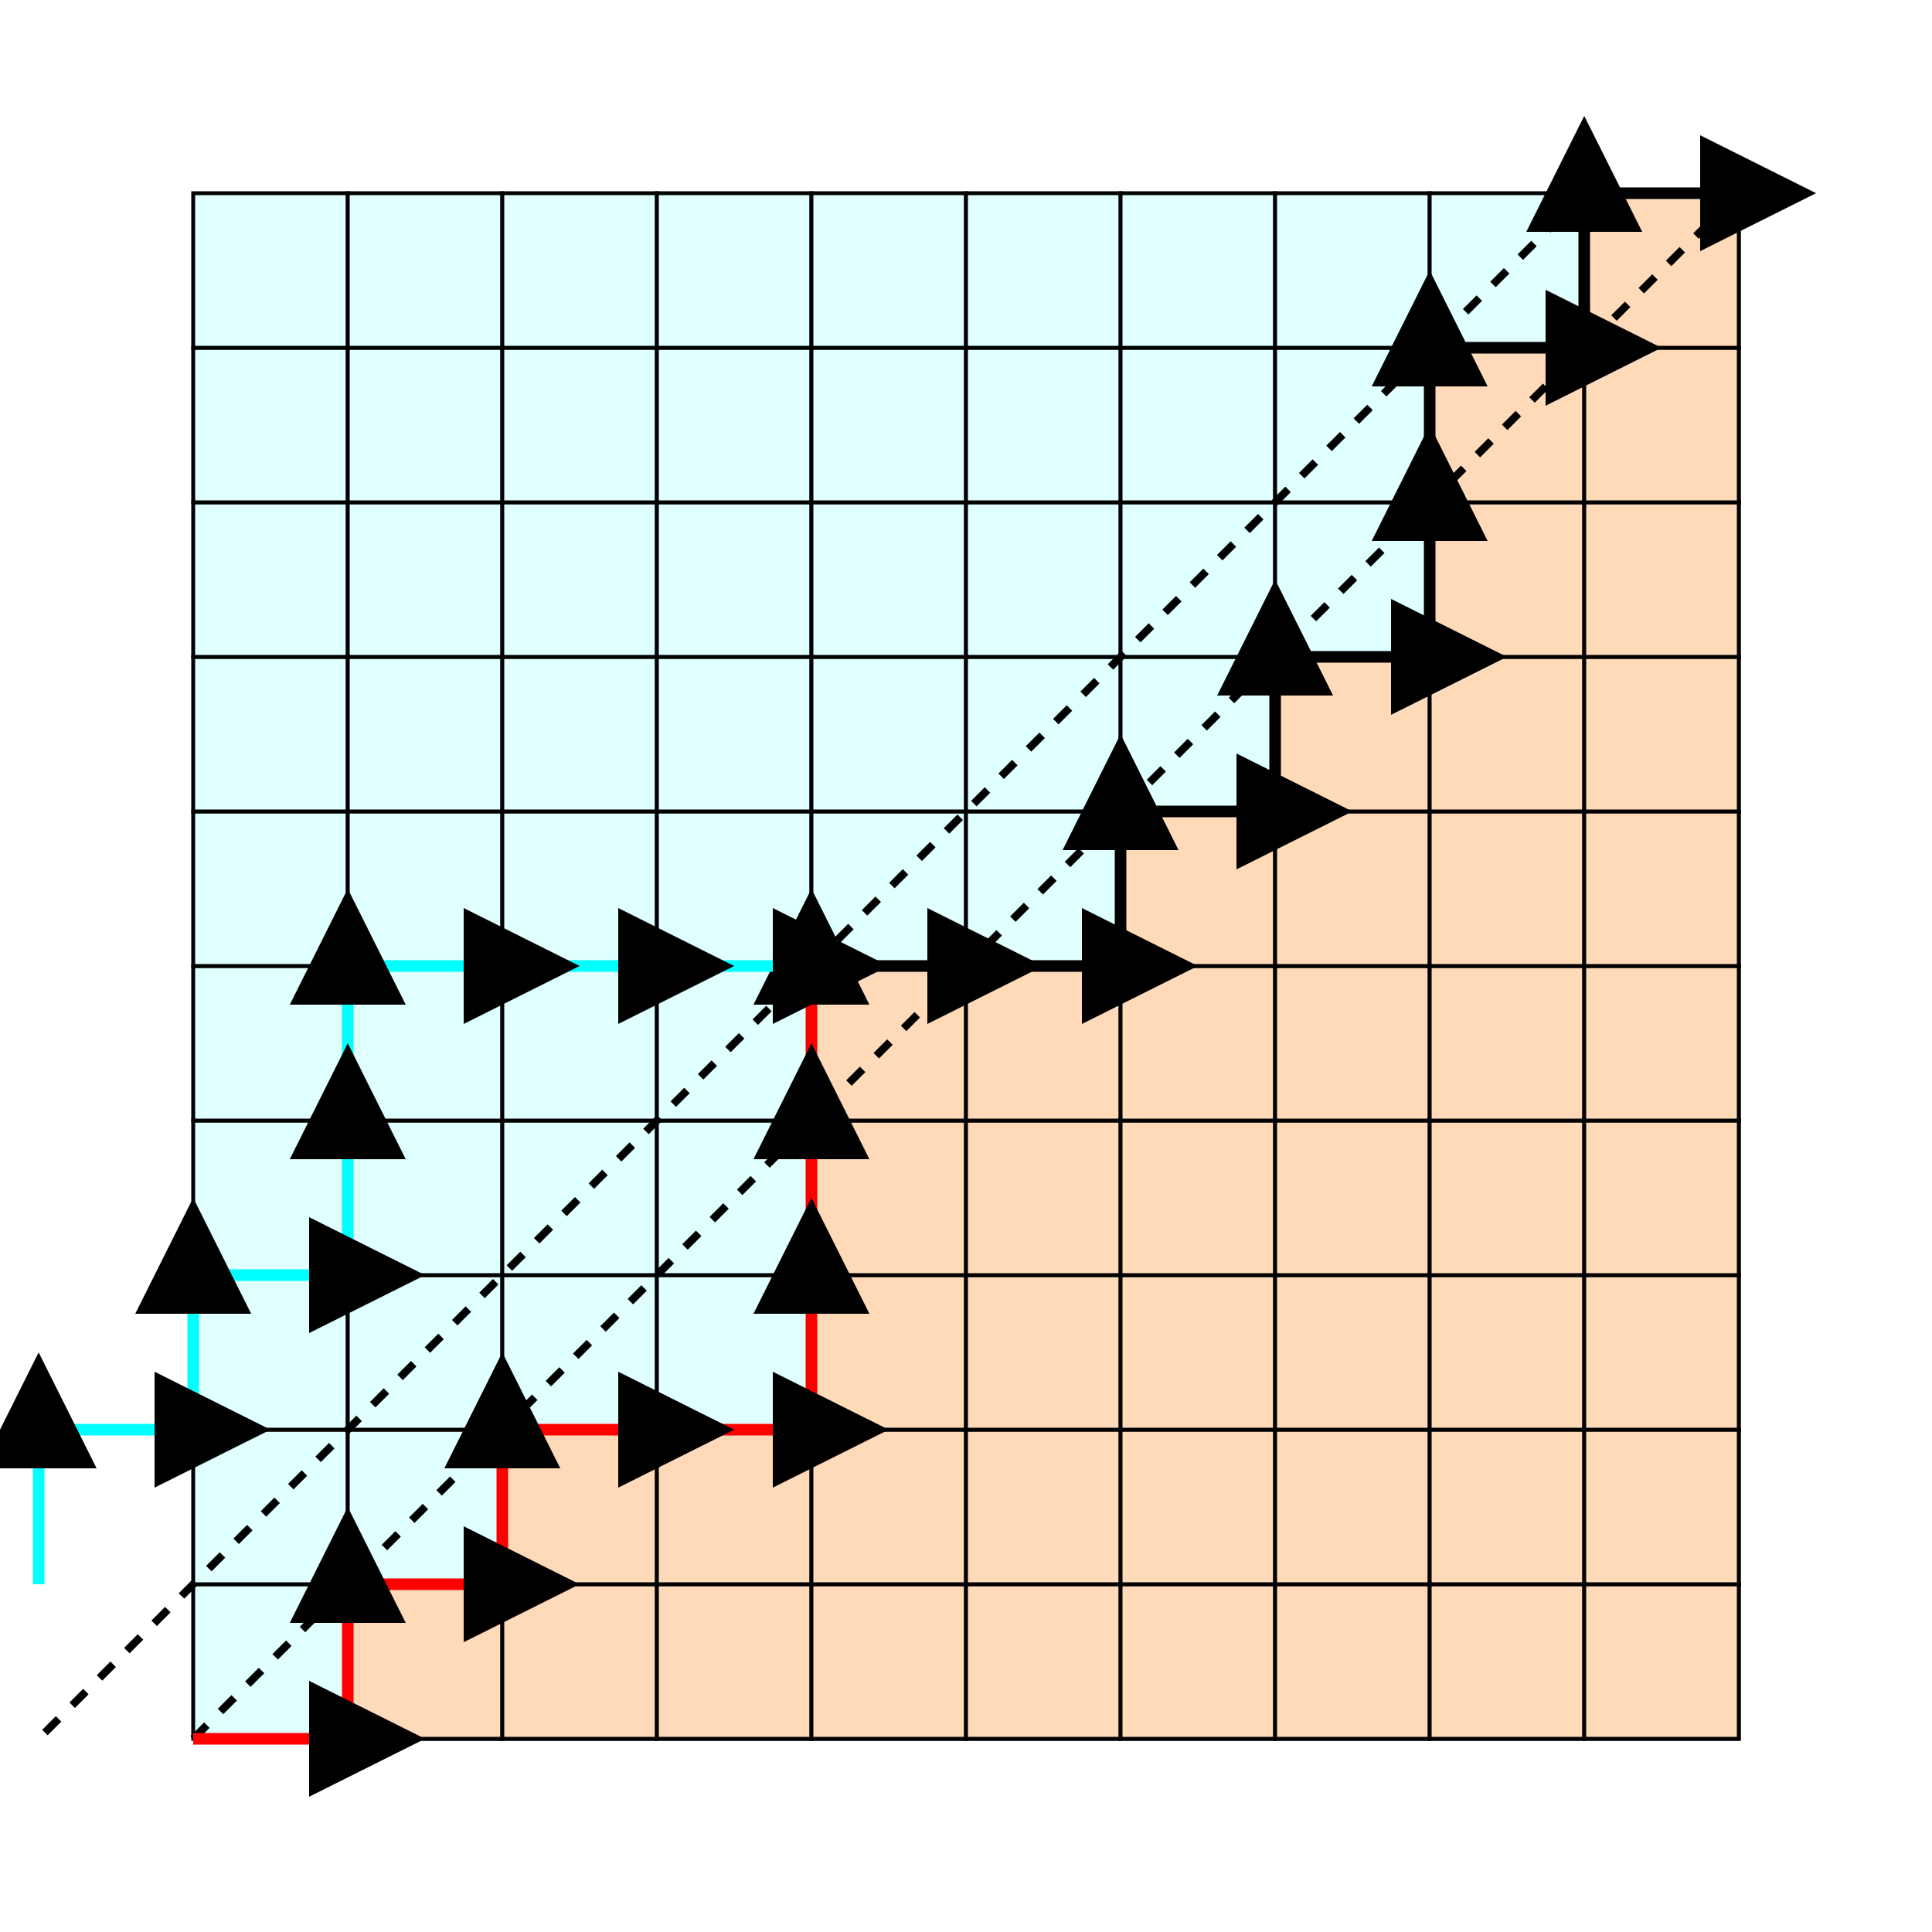 <?xml version="1.0" encoding="UTF-8" standalone="no"?>
<svg
   fill="none"
   height="500"
   version="1.1"
   width="500"
   id="svg5386"
   sodipodi:docname="grid_walk_mirror_2.svg"
   inkscape:version="1.2.2 (732a01da63, 2022-12-09)"
   xmlns:inkscape="http://www.inkscape.org/namespaces/inkscape"
   xmlns:sodipodi="http://sodipodi.sourceforge.net/DTD/sodipodi-0.dtd"
   xmlns="http://www.w3.org/2000/svg"
   xmlns:svg="http://www.w3.org/2000/svg">
  <sodipodi:namedview
     id="namedview5388"
     pagecolor="#ffffff"
     bordercolor="#000000"
     borderopacity="0.25"
     inkscape:showpageshadow="2"
     inkscape:pageopacity="0.0"
     inkscape:pagecheckerboard="0"
     inkscape:deskcolor="#d1d1d1"
     showgrid="false"
     inkscape:zoom="2.054"
     inkscape:cx="249.75657"
     inkscape:cy="249.75657"
     inkscape:window-width="3440"
     inkscape:window-height="1334"
     inkscape:window-x="-11"
     inkscape:window-y="-11"
     inkscape:window-maximized="1"
     inkscape:current-layer="svg5386" />
  <defs
     id="defs5028">
    <marker
       id="arrow"
       markerHeight="10"
       markerWidth="10"
       orient="auto"
       refX="2"
       refY="3">
      <path
         d="M 0,0 6,3 0,6 Z"
         fill="#000000"
         id="path5025" />
    </marker>
  </defs>
  <rect
     fill="lightcyan"
     height="40"
     stroke="black"
     stroke-width="1"
     width="40"
     x="50"
     y="410"
     id="rect5030" />
  <rect
     fill="lightcyan"
     height="40"
     stroke="black"
     stroke-width="1"
     width="40"
     x="50"
     y="370"
     id="rect5032" />
  <rect
     fill="lightcyan"
     height="40"
     stroke="black"
     stroke-width="1"
     width="40"
     x="50"
     y="330"
     id="rect5034" />
  <rect
     fill="lightcyan"
     height="40"
     stroke="black"
     stroke-width="1"
     width="40"
     x="50"
     y="290"
     id="rect5036" />
  <rect
     fill="lightcyan"
     height="40"
     stroke="black"
     stroke-width="1"
     width="40"
     x="50"
     y="250"
     id="rect5038" />
  <rect
     fill="lightcyan"
     height="40"
     stroke="black"
     stroke-width="1"
     width="40"
     x="50"
     y="210"
     id="rect5040" />
  <rect
     fill="lightcyan"
     height="40"
     stroke="black"
     stroke-width="1"
     width="40"
     x="50"
     y="170"
     id="rect5042" />
  <rect
     fill="lightcyan"
     height="40"
     stroke="black"
     stroke-width="1"
     width="40"
     x="50"
     y="130"
     id="rect5044" />
  <rect
     fill="lightcyan"
     height="40"
     stroke="black"
     stroke-width="1"
     width="40"
     x="50"
     y="90"
     id="rect5046" />
  <rect
     fill="lightcyan"
     height="40"
     stroke="black"
     stroke-width="1"
     width="40"
     x="50"
     y="50"
     id="rect5048" />
  <rect
     fill="lightcyan"
     height="40"
     stroke="black"
     stroke-width="1"
     width="40"
     x="90"
     y="410"
     id="rect5050" />
  <rect
     fill="lightcyan"
     height="40"
     stroke="black"
     stroke-width="1"
     width="40"
     x="90"
     y="370"
     id="rect5052" />
  <rect
     fill="lightcyan"
     height="40"
     stroke="black"
     stroke-width="1"
     width="40"
     x="90"
     y="330"
     id="rect5054" />
  <rect
     fill="lightcyan"
     height="40"
     stroke="black"
     stroke-width="1"
     width="40"
     x="90"
     y="290"
     id="rect5056" />
  <rect
     fill="lightcyan"
     height="40"
     stroke="black"
     stroke-width="1"
     width="40"
     x="90"
     y="250"
     id="rect5058" />
  <rect
     fill="lightcyan"
     height="40"
     stroke="black"
     stroke-width="1"
     width="40"
     x="90"
     y="210"
     id="rect5060" />
  <rect
     fill="lightcyan"
     height="40"
     stroke="black"
     stroke-width="1"
     width="40"
     x="90"
     y="170"
     id="rect5062" />
  <rect
     fill="lightcyan"
     height="40"
     stroke="black"
     stroke-width="1"
     width="40"
     x="90"
     y="130"
     id="rect5064" />
  <rect
     fill="lightcyan"
     height="40"
     stroke="black"
     stroke-width="1"
     width="40"
     x="90"
     y="90"
     id="rect5066" />
  <rect
     fill="lightcyan"
     height="40"
     stroke="black"
     stroke-width="1"
     width="40"
     x="90"
     y="50"
     id="rect5068" />
  <rect
     fill="lightcyan"
     height="40"
     stroke="black"
     stroke-width="1"
     width="40"
     x="130"
     y="410"
     id="rect5070" />
  <rect
     fill="lightcyan"
     height="40"
     stroke="black"
     stroke-width="1"
     width="40"
     x="130"
     y="370"
     id="rect5072" />
  <rect
     fill="lightcyan"
     height="40"
     stroke="black"
     stroke-width="1"
     width="40"
     x="130"
     y="330"
     id="rect5074" />
  <rect
     fill="lightcyan"
     height="40"
     stroke="black"
     stroke-width="1"
     width="40"
     x="130"
     y="290"
     id="rect5076" />
  <rect
     fill="lightcyan"
     height="40"
     stroke="black"
     stroke-width="1"
     width="40"
     x="130"
     y="250"
     id="rect5078" />
  <rect
     fill="lightcyan"
     height="40"
     stroke="black"
     stroke-width="1"
     width="40"
     x="130"
     y="210"
     id="rect5080" />
  <rect
     fill="lightcyan"
     height="40"
     stroke="black"
     stroke-width="1"
     width="40"
     x="130"
     y="170"
     id="rect5082" />
  <rect
     fill="lightcyan"
     height="40"
     stroke="black"
     stroke-width="1"
     width="40"
     x="130"
     y="130"
     id="rect5084" />
  <rect
     fill="lightcyan"
     height="40"
     stroke="black"
     stroke-width="1"
     width="40"
     x="130"
     y="90"
     id="rect5086" />
  <rect
     fill="lightcyan"
     height="40"
     stroke="black"
     stroke-width="1"
     width="40"
     x="130"
     y="50"
     id="rect5088" />
  <rect
     fill="lightcyan"
     height="40"
     stroke="black"
     stroke-width="1"
     width="40"
     x="170"
     y="410"
     id="rect5090" />
  <rect
     fill="lightcyan"
     height="40"
     stroke="black"
     stroke-width="1"
     width="40"
     x="170"
     y="370"
     id="rect5092" />
  <rect
     fill="lightcyan"
     height="40"
     stroke="black"
     stroke-width="1"
     width="40"
     x="170"
     y="330"
     id="rect5094" />
  <rect
     fill="lightcyan"
     height="40"
     stroke="black"
     stroke-width="1"
     width="40"
     x="170"
     y="290"
     id="rect5096" />
  <rect
     fill="lightcyan"
     height="40"
     stroke="black"
     stroke-width="1"
     width="40"
     x="170"
     y="250"
     id="rect5098" />
  <rect
     fill="lightcyan"
     height="40"
     stroke="black"
     stroke-width="1"
     width="40"
     x="170"
     y="210"
     id="rect5100" />
  <rect
     fill="lightcyan"
     height="40"
     stroke="black"
     stroke-width="1"
     width="40"
     x="170"
     y="170"
     id="rect5102" />
  <rect
     fill="lightcyan"
     height="40"
     stroke="black"
     stroke-width="1"
     width="40"
     x="170"
     y="130"
     id="rect5104" />
  <rect
     fill="lightcyan"
     height="40"
     stroke="black"
     stroke-width="1"
     width="40"
     x="170"
     y="90"
     id="rect5106" />
  <rect
     fill="lightcyan"
     height="40"
     stroke="black"
     stroke-width="1"
     width="40"
     x="170"
     y="50"
     id="rect5108" />
  <rect
     fill="lightcyan"
     height="40"
     stroke="black"
     stroke-width="1"
     width="40"
     x="210"
     y="410"
     id="rect5110" />
  <rect
     fill="lightcyan"
     height="40"
     stroke="black"
     stroke-width="1"
     width="40"
     x="210"
     y="370"
     id="rect5112" />
  <rect
     fill="lightcyan"
     height="40"
     stroke="black"
     stroke-width="1"
     width="40"
     x="210"
     y="330"
     id="rect5114" />
  <rect
     fill="lightcyan"
     height="40"
     stroke="black"
     stroke-width="1"
     width="40"
     x="210"
     y="290"
     id="rect5116" />
  <rect
     fill="lightcyan"
     height="40"
     stroke="black"
     stroke-width="1"
     width="40"
     x="210"
     y="250"
     id="rect5118" />
  <rect
     fill="lightcyan"
     height="40"
     stroke="black"
     stroke-width="1"
     width="40"
     x="210"
     y="210"
     id="rect5120" />
  <rect
     fill="lightcyan"
     height="40"
     stroke="black"
     stroke-width="1"
     width="40"
     x="210"
     y="170"
     id="rect5122" />
  <rect
     fill="lightcyan"
     height="40"
     stroke="black"
     stroke-width="1"
     width="40"
     x="210"
     y="130"
     id="rect5124" />
  <rect
     fill="lightcyan"
     height="40"
     stroke="black"
     stroke-width="1"
     width="40"
     x="210"
     y="90"
     id="rect5126" />
  <rect
     fill="lightcyan"
     height="40"
     stroke="black"
     stroke-width="1"
     width="40"
     x="210"
     y="50"
     id="rect5128" />
  <rect
     fill="lightcyan"
     height="40"
     stroke="black"
     stroke-width="1"
     width="40"
     x="250"
     y="410"
     id="rect5130" />
  <rect
     fill="lightcyan"
     height="40"
     stroke="black"
     stroke-width="1"
     width="40"
     x="250"
     y="370"
     id="rect5132" />
  <rect
     fill="lightcyan"
     height="40"
     stroke="black"
     stroke-width="1"
     width="40"
     x="250"
     y="330"
     id="rect5134" />
  <rect
     fill="lightcyan"
     height="40"
     stroke="black"
     stroke-width="1"
     width="40"
     x="250"
     y="290"
     id="rect5136" />
  <rect
     fill="lightcyan"
     height="40"
     stroke="black"
     stroke-width="1"
     width="40"
     x="250"
     y="250"
     id="rect5138" />
  <rect
     fill="lightcyan"
     height="40"
     stroke="black"
     stroke-width="1"
     width="40"
     x="250"
     y="210"
     id="rect5140" />
  <rect
     fill="lightcyan"
     height="40"
     stroke="black"
     stroke-width="1"
     width="40"
     x="250"
     y="170"
     id="rect5142" />
  <rect
     fill="lightcyan"
     height="40"
     stroke="black"
     stroke-width="1"
     width="40"
     x="250"
     y="130"
     id="rect5144" />
  <rect
     fill="lightcyan"
     height="40"
     stroke="black"
     stroke-width="1"
     width="40"
     x="250"
     y="90"
     id="rect5146" />
  <rect
     fill="lightcyan"
     height="40"
     stroke="black"
     stroke-width="1"
     width="40"
     x="250"
     y="50"
     id="rect5148" />
  <rect
     fill="lightcyan"
     height="40"
     stroke="black"
     stroke-width="1"
     width="40"
     x="290"
     y="410"
     id="rect5150" />
  <rect
     fill="lightcyan"
     height="40"
     stroke="black"
     stroke-width="1"
     width="40"
     x="290"
     y="370"
     id="rect5152" />
  <rect
     fill="lightcyan"
     height="40"
     stroke="black"
     stroke-width="1"
     width="40"
     x="290"
     y="330"
     id="rect5154" />
  <rect
     fill="lightcyan"
     height="40"
     stroke="black"
     stroke-width="1"
     width="40"
     x="290"
     y="290"
     id="rect5156" />
  <rect
     fill="lightcyan"
     height="40"
     stroke="black"
     stroke-width="1"
     width="40"
     x="290"
     y="250"
     id="rect5158" />
  <rect
     fill="lightcyan"
     height="40"
     stroke="black"
     stroke-width="1"
     width="40"
     x="290"
     y="210"
     id="rect5160" />
  <rect
     fill="lightcyan"
     height="40"
     stroke="black"
     stroke-width="1"
     width="40"
     x="290"
     y="170"
     id="rect5162" />
  <rect
     fill="lightcyan"
     height="40"
     stroke="black"
     stroke-width="1"
     width="40"
     x="290"
     y="130"
     id="rect5164" />
  <rect
     fill="lightcyan"
     height="40"
     stroke="black"
     stroke-width="1"
     width="40"
     x="290"
     y="90"
     id="rect5166" />
  <rect
     fill="lightcyan"
     height="40"
     stroke="black"
     stroke-width="1"
     width="40"
     x="290"
     y="50"
     id="rect5168" />
  <rect
     fill="lightcyan"
     height="40"
     stroke="black"
     stroke-width="1"
     width="40"
     x="330"
     y="410"
     id="rect5170" />
  <rect
     fill="lightcyan"
     height="40"
     stroke="black"
     stroke-width="1"
     width="40"
     x="330"
     y="370"
     id="rect5172" />
  <rect
     fill="lightcyan"
     height="40"
     stroke="black"
     stroke-width="1"
     width="40"
     x="330"
     y="330"
     id="rect5174" />
  <rect
     fill="lightcyan"
     height="40"
     stroke="black"
     stroke-width="1"
     width="40"
     x="330"
     y="290"
     id="rect5176" />
  <rect
     fill="lightcyan"
     height="40"
     stroke="black"
     stroke-width="1"
     width="40"
     x="330"
     y="250"
     id="rect5178" />
  <rect
     fill="lightcyan"
     height="40"
     stroke="black"
     stroke-width="1"
     width="40"
     x="330"
     y="210"
     id="rect5180" />
  <rect
     fill="lightcyan"
     height="40"
     stroke="black"
     stroke-width="1"
     width="40"
     x="330"
     y="170"
     id="rect5182" />
  <rect
     fill="lightcyan"
     height="40"
     stroke="black"
     stroke-width="1"
     width="40"
     x="330"
     y="130"
     id="rect5184" />
  <rect
     fill="lightcyan"
     height="40"
     stroke="black"
     stroke-width="1"
     width="40"
     x="330"
     y="90"
     id="rect5186" />
  <rect
     fill="lightcyan"
     height="40"
     stroke="black"
     stroke-width="1"
     width="40"
     x="330"
     y="50"
     id="rect5188" />
  <rect
     fill="lightcyan"
     height="40"
     stroke="black"
     stroke-width="1"
     width="40"
     x="370"
     y="410"
     id="rect5190" />
  <rect
     fill="lightcyan"
     height="40"
     stroke="black"
     stroke-width="1"
     width="40"
     x="370"
     y="370"
     id="rect5192" />
  <rect
     fill="lightcyan"
     height="40"
     stroke="black"
     stroke-width="1"
     width="40"
     x="370"
     y="330"
     id="rect5194" />
  <rect
     fill="lightcyan"
     height="40"
     stroke="black"
     stroke-width="1"
     width="40"
     x="370"
     y="290"
     id="rect5196" />
  <rect
     fill="lightcyan"
     height="40"
     stroke="black"
     stroke-width="1"
     width="40"
     x="370"
     y="250"
     id="rect5198" />
  <rect
     fill="lightcyan"
     height="40"
     stroke="black"
     stroke-width="1"
     width="40"
     x="370"
     y="210"
     id="rect5200" />
  <rect
     fill="lightcyan"
     height="40"
     stroke="black"
     stroke-width="1"
     width="40"
     x="370"
     y="170"
     id="rect5202" />
  <rect
     fill="lightcyan"
     height="40"
     stroke="black"
     stroke-width="1"
     width="40"
     x="370"
     y="130"
     id="rect5204" />
  <rect
     fill="lightcyan"
     height="40"
     stroke="black"
     stroke-width="1"
     width="40"
     x="370"
     y="90"
     id="rect5206" />
  <rect
     fill="lightcyan"
     height="40"
     stroke="black"
     stroke-width="1"
     width="40"
     x="370"
     y="50"
     id="rect5208" />
  <rect
     fill="lightcyan"
     height="40"
     stroke="black"
     stroke-width="1"
     width="40"
     x="410"
     y="410"
     id="rect5210" />
  <rect
     fill="lightcyan"
     height="40"
     stroke="black"
     stroke-width="1"
     width="40"
     x="410"
     y="370"
     id="rect5212" />
  <rect
     fill="lightcyan"
     height="40"
     stroke="black"
     stroke-width="1"
     width="40"
     x="410"
     y="330"
     id="rect5214" />
  <rect
     fill="lightcyan"
     height="40"
     stroke="black"
     stroke-width="1"
     width="40"
     x="410"
     y="290"
     id="rect5216" />
  <rect
     fill="lightcyan"
     height="40"
     stroke="black"
     stroke-width="1"
     width="40"
     x="410"
     y="250"
     id="rect5218" />
  <rect
     fill="lightcyan"
     height="40"
     stroke="black"
     stroke-width="1"
     width="40"
     x="410"
     y="210"
     id="rect5220" />
  <rect
     fill="lightcyan"
     height="40"
     stroke="black"
     stroke-width="1"
     width="40"
     x="410"
     y="170"
     id="rect5222" />
  <rect
     fill="lightcyan"
     height="40"
     stroke="black"
     stroke-width="1"
     width="40"
     x="410"
     y="130"
     id="rect5224" />
  <rect
     fill="lightcyan"
     height="40"
     stroke="black"
     stroke-width="1"
     width="40"
     x="410"
     y="90"
     id="rect5226" />
  <rect
     fill="lightcyan"
     height="40"
     stroke="black"
     stroke-width="1"
     width="40"
     x="410"
     y="50"
     id="rect5228" />
  <rect
     fill="peachpuff"
     height="40"
     stroke="black"
     stroke-width="1"
     width="40"
     x="90"
     y="410"
     id="rect5230" />
  <rect
     fill="peachpuff"
     height="40"
     stroke="black"
     stroke-width="1"
     width="40"
     x="130"
     y="410"
     id="rect5232" />
  <rect
     fill="peachpuff"
     height="40"
     stroke="black"
     stroke-width="1"
     width="40"
     x="130"
     y="370"
     id="rect5234" />
  <rect
     fill="peachpuff"
     height="40"
     stroke="black"
     stroke-width="1"
     width="40"
     x="170"
     y="410"
     id="rect5236" />
  <rect
     fill="peachpuff"
     height="40"
     stroke="black"
     stroke-width="1"
     width="40"
     x="170"
     y="370"
     id="rect5238" />
  <rect
     fill="peachpuff"
     height="40"
     stroke="black"
     stroke-width="1"
     width="40"
     x="210"
     y="410"
     id="rect5240" />
  <rect
     fill="peachpuff"
     height="40"
     stroke="black"
     stroke-width="1"
     width="40"
     x="210"
     y="370"
     id="rect5242" />
  <rect
     fill="peachpuff"
     height="40"
     stroke="black"
     stroke-width="1"
     width="40"
     x="210"
     y="330"
     id="rect5244" />
  <rect
     fill="peachpuff"
     height="40"
     stroke="black"
     stroke-width="1"
     width="40"
     x="210"
     y="290"
     id="rect5246" />
  <rect
     fill="peachpuff"
     height="40"
     stroke="black"
     stroke-width="1"
     width="40"
     x="210"
     y="250"
     id="rect5248" />
  <rect
     fill="peachpuff"
     height="40"
     stroke="black"
     stroke-width="1"
     width="40"
     x="250"
     y="410"
     id="rect5250" />
  <rect
     fill="peachpuff"
     height="40"
     stroke="black"
     stroke-width="1"
     width="40"
     x="250"
     y="370"
     id="rect5252" />
  <rect
     fill="peachpuff"
     height="40"
     stroke="black"
     stroke-width="1"
     width="40"
     x="250"
     y="330"
     id="rect5254" />
  <rect
     fill="peachpuff"
     height="40"
     stroke="black"
     stroke-width="1"
     width="40"
     x="250"
     y="290"
     id="rect5256" />
  <rect
     fill="peachpuff"
     height="40"
     stroke="black"
     stroke-width="1"
     width="40"
     x="250"
     y="250"
     id="rect5258" />
  <rect
     fill="peachpuff"
     height="40"
     stroke="black"
     stroke-width="1"
     width="40"
     x="290"
     y="410"
     id="rect5260" />
  <rect
     fill="peachpuff"
     height="40"
     stroke="black"
     stroke-width="1"
     width="40"
     x="290"
     y="370"
     id="rect5262" />
  <rect
     fill="peachpuff"
     height="40"
     stroke="black"
     stroke-width="1"
     width="40"
     x="290"
     y="330"
     id="rect5264" />
  <rect
     fill="peachpuff"
     height="40"
     stroke="black"
     stroke-width="1"
     width="40"
     x="290"
     y="290"
     id="rect5266" />
  <rect
     fill="peachpuff"
     height="40"
     stroke="black"
     stroke-width="1"
     width="40"
     x="290"
     y="250"
     id="rect5268" />
  <rect
     fill="peachpuff"
     height="40"
     stroke="black"
     stroke-width="1"
     width="40"
     x="290"
     y="210"
     id="rect5270" />
  <rect
     fill="peachpuff"
     height="40"
     stroke="black"
     stroke-width="1"
     width="40"
     x="330"
     y="410"
     id="rect5272" />
  <rect
     fill="peachpuff"
     height="40"
     stroke="black"
     stroke-width="1"
     width="40"
     x="330"
     y="370"
     id="rect5274" />
  <rect
     fill="peachpuff"
     height="40"
     stroke="black"
     stroke-width="1"
     width="40"
     x="330"
     y="330"
     id="rect5276" />
  <rect
     fill="peachpuff"
     height="40"
     stroke="black"
     stroke-width="1"
     width="40"
     x="330"
     y="290"
     id="rect5278" />
  <rect
     fill="peachpuff"
     height="40"
     stroke="black"
     stroke-width="1"
     width="40"
     x="330"
     y="250"
     id="rect5280" />
  <rect
     fill="peachpuff"
     height="40"
     stroke="black"
     stroke-width="1"
     width="40"
     x="330"
     y="210"
     id="rect5282" />
  <rect
     fill="peachpuff"
     height="40"
     stroke="black"
     stroke-width="1"
     width="40"
     x="330"
     y="170"
     id="rect5284" />
  <rect
     fill="peachpuff"
     height="40"
     stroke="black"
     stroke-width="1"
     width="40"
     x="370"
     y="410"
     id="rect5286" />
  <rect
     fill="peachpuff"
     height="40"
     stroke="black"
     stroke-width="1"
     width="40"
     x="370"
     y="370"
     id="rect5288" />
  <rect
     fill="peachpuff"
     height="40"
     stroke="black"
     stroke-width="1"
     width="40"
     x="370"
     y="330"
     id="rect5290" />
  <rect
     fill="peachpuff"
     height="40"
     stroke="black"
     stroke-width="1"
     width="40"
     x="370"
     y="290"
     id="rect5292" />
  <rect
     fill="peachpuff"
     height="40"
     stroke="black"
     stroke-width="1"
     width="40"
     x="370"
     y="250"
     id="rect5294" />
  <rect
     fill="peachpuff"
     height="40"
     stroke="black"
     stroke-width="1"
     width="40"
     x="370"
     y="210"
     id="rect5296" />
  <rect
     fill="peachpuff"
     height="40"
     stroke="black"
     stroke-width="1"
     width="40"
     x="370"
     y="170"
     id="rect5298" />
  <rect
     fill="peachpuff"
     height="40"
     stroke="black"
     stroke-width="1"
     width="40"
     x="370"
     y="130"
     id="rect5300" />
  <rect
     fill="peachpuff"
     height="40"
     stroke="black"
     stroke-width="1"
     width="40"
     x="370"
     y="90"
     id="rect5302" />
  <rect
     fill="peachpuff"
     height="40"
     stroke="black"
     stroke-width="1"
     width="40"
     x="410"
     y="410"
     id="rect5304" />
  <rect
     fill="peachpuff"
     height="40"
     stroke="black"
     stroke-width="1"
     width="40"
     x="410"
     y="370"
     id="rect5306" />
  <rect
     fill="peachpuff"
     height="40"
     stroke="black"
     stroke-width="1"
     width="40"
     x="410"
     y="330"
     id="rect5308" />
  <rect
     fill="peachpuff"
     height="40"
     stroke="black"
     stroke-width="1"
     width="40"
     x="410"
     y="290"
     id="rect5310" />
  <rect
     fill="peachpuff"
     height="40"
     stroke="black"
     stroke-width="1"
     width="40"
     x="410"
     y="250"
     id="rect5312" />
  <rect
     fill="peachpuff"
     height="40"
     stroke="black"
     stroke-width="1"
     width="40"
     x="410"
     y="210"
     id="rect5314" />
  <rect
     fill="peachpuff"
     height="40"
     stroke="black"
     stroke-width="1"
     width="40"
     x="410"
     y="170"
     id="rect5316" />
  <rect
     fill="peachpuff"
     height="40"
     stroke="black"
     stroke-width="1"
     width="40"
     x="410"
     y="130"
     id="rect5318" />
  <rect
     fill="peachpuff"
     height="40"
     stroke="black"
     stroke-width="1"
     width="40"
     x="410"
     y="90"
     id="rect5320" />
  <rect
     fill="peachpuff"
     height="40"
     stroke="black"
     stroke-width="1"
     width="40"
     x="410"
     y="50"
     id="rect5322" />
  <line
     marker-end="url(#arrow)"
     stroke="black"
     stroke-width="3"
     x1="210"
     x2="250"
     y1="250"
     y2="250"
     id="line5342" />
  <line
     marker-end="url(#arrow)"
     stroke="black"
     stroke-width="3"
     x1="250"
     x2="290"
     y1="250"
     y2="250"
     id="line5344" />
  <line
     marker-end="url(#arrow)"
     stroke="black"
     stroke-width="3"
     x1="290"
     x2="290"
     y1="250"
     y2="210"
     id="line5346" />
  <line
     marker-end="url(#arrow)"
     stroke="black"
     stroke-width="3"
     x1="290"
     x2="330"
     y1="210"
     y2="210"
     id="line5348" />
  <line
     marker-end="url(#arrow)"
     stroke="black"
     stroke-width="3"
     x1="330"
     x2="330"
     y1="210"
     y2="170"
     id="line5350" />
  <line
     marker-end="url(#arrow)"
     stroke="black"
     stroke-width="3"
     x1="330"
     x2="370"
     y1="170"
     y2="170"
     id="line5352" />
  <line
     marker-end="url(#arrow)"
     stroke="black"
     stroke-width="3"
     x1="370"
     x2="370"
     y1="170"
     y2="130"
     id="line5354" />
  <line
     marker-end="url(#arrow)"
     stroke="black"
     stroke-width="3"
     x1="370"
     x2="370"
     y1="130"
     y2="90"
     id="line5356" />
  <line
     marker-end="url(#arrow)"
     stroke="black"
     stroke-width="3"
     x1="370"
     x2="410"
     y1="90"
     y2="90"
     id="line5358" />
  <line
     marker-end="url(#arrow)"
     stroke="black"
     stroke-width="3"
     x1="410"
     x2="410"
     y1="90"
     y2="50"
     id="line5360" />
  <line
     marker-end="url(#arrow)"
     stroke="black"
     stroke-width="3"
     x1="410"
     x2="450"
     y1="50"
     y2="50"
     id="line5362" />
  <line
     stroke="black"
     stroke-dasharray="5,5"
     stroke-width="2"
     x1="50"
     x2="450"
     y1="450"
     y2="50"
     id="line5382" />
  <line
     stroke="#000000"
     stroke-dasharray="5, 5"
     stroke-width="2"
     x1="11.614"
     x2="410"
     y1="448.386"
     y2="50"
     id="line5384" />
  <line
     marker-end="url(#arrow)"
     stroke="black"
     stroke-width="3"
     x1="210"
     x2="210"
     y1="290"
     y2="250"
     id="line5340"
     style="stroke:#ff0000" />
  <line
     marker-end="url(#arrow)"
     stroke="black"
     stroke-width="3"
     x1="210"
     x2="210"
     y1="330"
     y2="290"
     id="line5338"
     style="stroke:#ff0000" />
  <line
     marker-end="url(#arrow)"
     stroke="black"
     stroke-width="3"
     x1="210"
     x2="210"
     y1="370"
     y2="330"
     id="line5336"
     style="stroke:#ff0000" />
  <line
     marker-end="url(#arrow)"
     stroke="black"
     stroke-width="3"
     x1="170"
     x2="210"
     y1="370"
     y2="370"
     id="line5334"
     style="stroke:#ff0000" />
  <line
     marker-end="url(#arrow)"
     stroke="black"
     stroke-width="3"
     x1="130"
     x2="170"
     y1="370"
     y2="370"
     id="line5332"
     style="stroke:#ff0000" />
  <line
     marker-end="url(#arrow)"
     stroke="black"
     stroke-width="3"
     x1="130"
     x2="130"
     y1="410"
     y2="370"
     id="line5330"
     style="stroke:#ff0000" />
  <line
     marker-end="url(#arrow)"
     stroke="black"
     stroke-width="3"
     x1="90"
     x2="130"
     y1="410"
     y2="410"
     id="line5328"
     style="stroke:#ff0000" />
  <line
     marker-end="url(#arrow)"
     stroke="black"
     stroke-width="3"
     x1="90"
     x2="90"
     y1="450"
     y2="410"
     id="line5326"
     style="stroke:#ff0000" />
  <line
     marker-end="url(#arrow)"
     stroke="black"
     stroke-width="3"
     x1="50"
     x2="90"
     y1="450"
     y2="450"
     id="line5324"
     style="stroke:#ff0000" />
  <line
     marker-end="url(#arrow)"
     stroke="black"
     stroke-width="3"
     x1="170"
     x2="210"
     y1="250"
     y2="250"
     id="line5380"
     style="fill:#00ffff;stroke:#00ffff" />
  <line
     marker-end="url(#arrow)"
     stroke="black"
     stroke-width="3"
     x1="130"
     x2="170"
     y1="250"
     y2="250"
     id="line5378"
     style="fill:#00ffff;stroke:#00ffff" />
  <line
     marker-end="url(#arrow)"
     stroke="black"
     stroke-width="3"
     x1="90"
     x2="130"
     y1="250"
     y2="250"
     id="line5376"
     style="fill:#00ffff;stroke:#00ffff" />
  <line
     marker-end="url(#arrow)"
     stroke="black"
     stroke-width="3"
     x1="90"
     x2="90"
     y1="290"
     y2="250"
     id="line5374"
     style="fill:#00ffff;stroke:#00ffff" />
  <line
     marker-end="url(#arrow)"
     stroke="black"
     stroke-width="3"
     x1="90"
     x2="90"
     y1="330"
     y2="290"
     id="line5372"
     style="fill:#00ffff;stroke:#00ffff" />
  <line
     marker-end="url(#arrow)"
     stroke="black"
     stroke-width="3"
     x1="50"
     x2="90"
     y1="330"
     y2="330"
     id="line5370"
     style="fill:#00ffff;stroke:#00ffff" />
  <line
     marker-end="url(#arrow)"
     stroke="black"
     stroke-width="3"
     x1="50"
     x2="50"
     y1="370"
     y2="330"
     id="line5368"
     style="fill:#00ffff;stroke:#00ffff" />
  <line
     marker-end="url(#arrow)"
     stroke="black"
     stroke-width="3"
     x1="10"
     x2="50"
     y1="370"
     y2="370"
     id="line5366"
     style="fill:#00ffff;stroke:#00ffff" />
  <line
     marker-end="url(#arrow)"
     stroke="black"
     stroke-width="3"
     x1="10"
     x2="10"
     y1="410"
     y2="370"
     id="line5364"
     style="fill:#00ffff;stroke:#00ffff" />
</svg>
